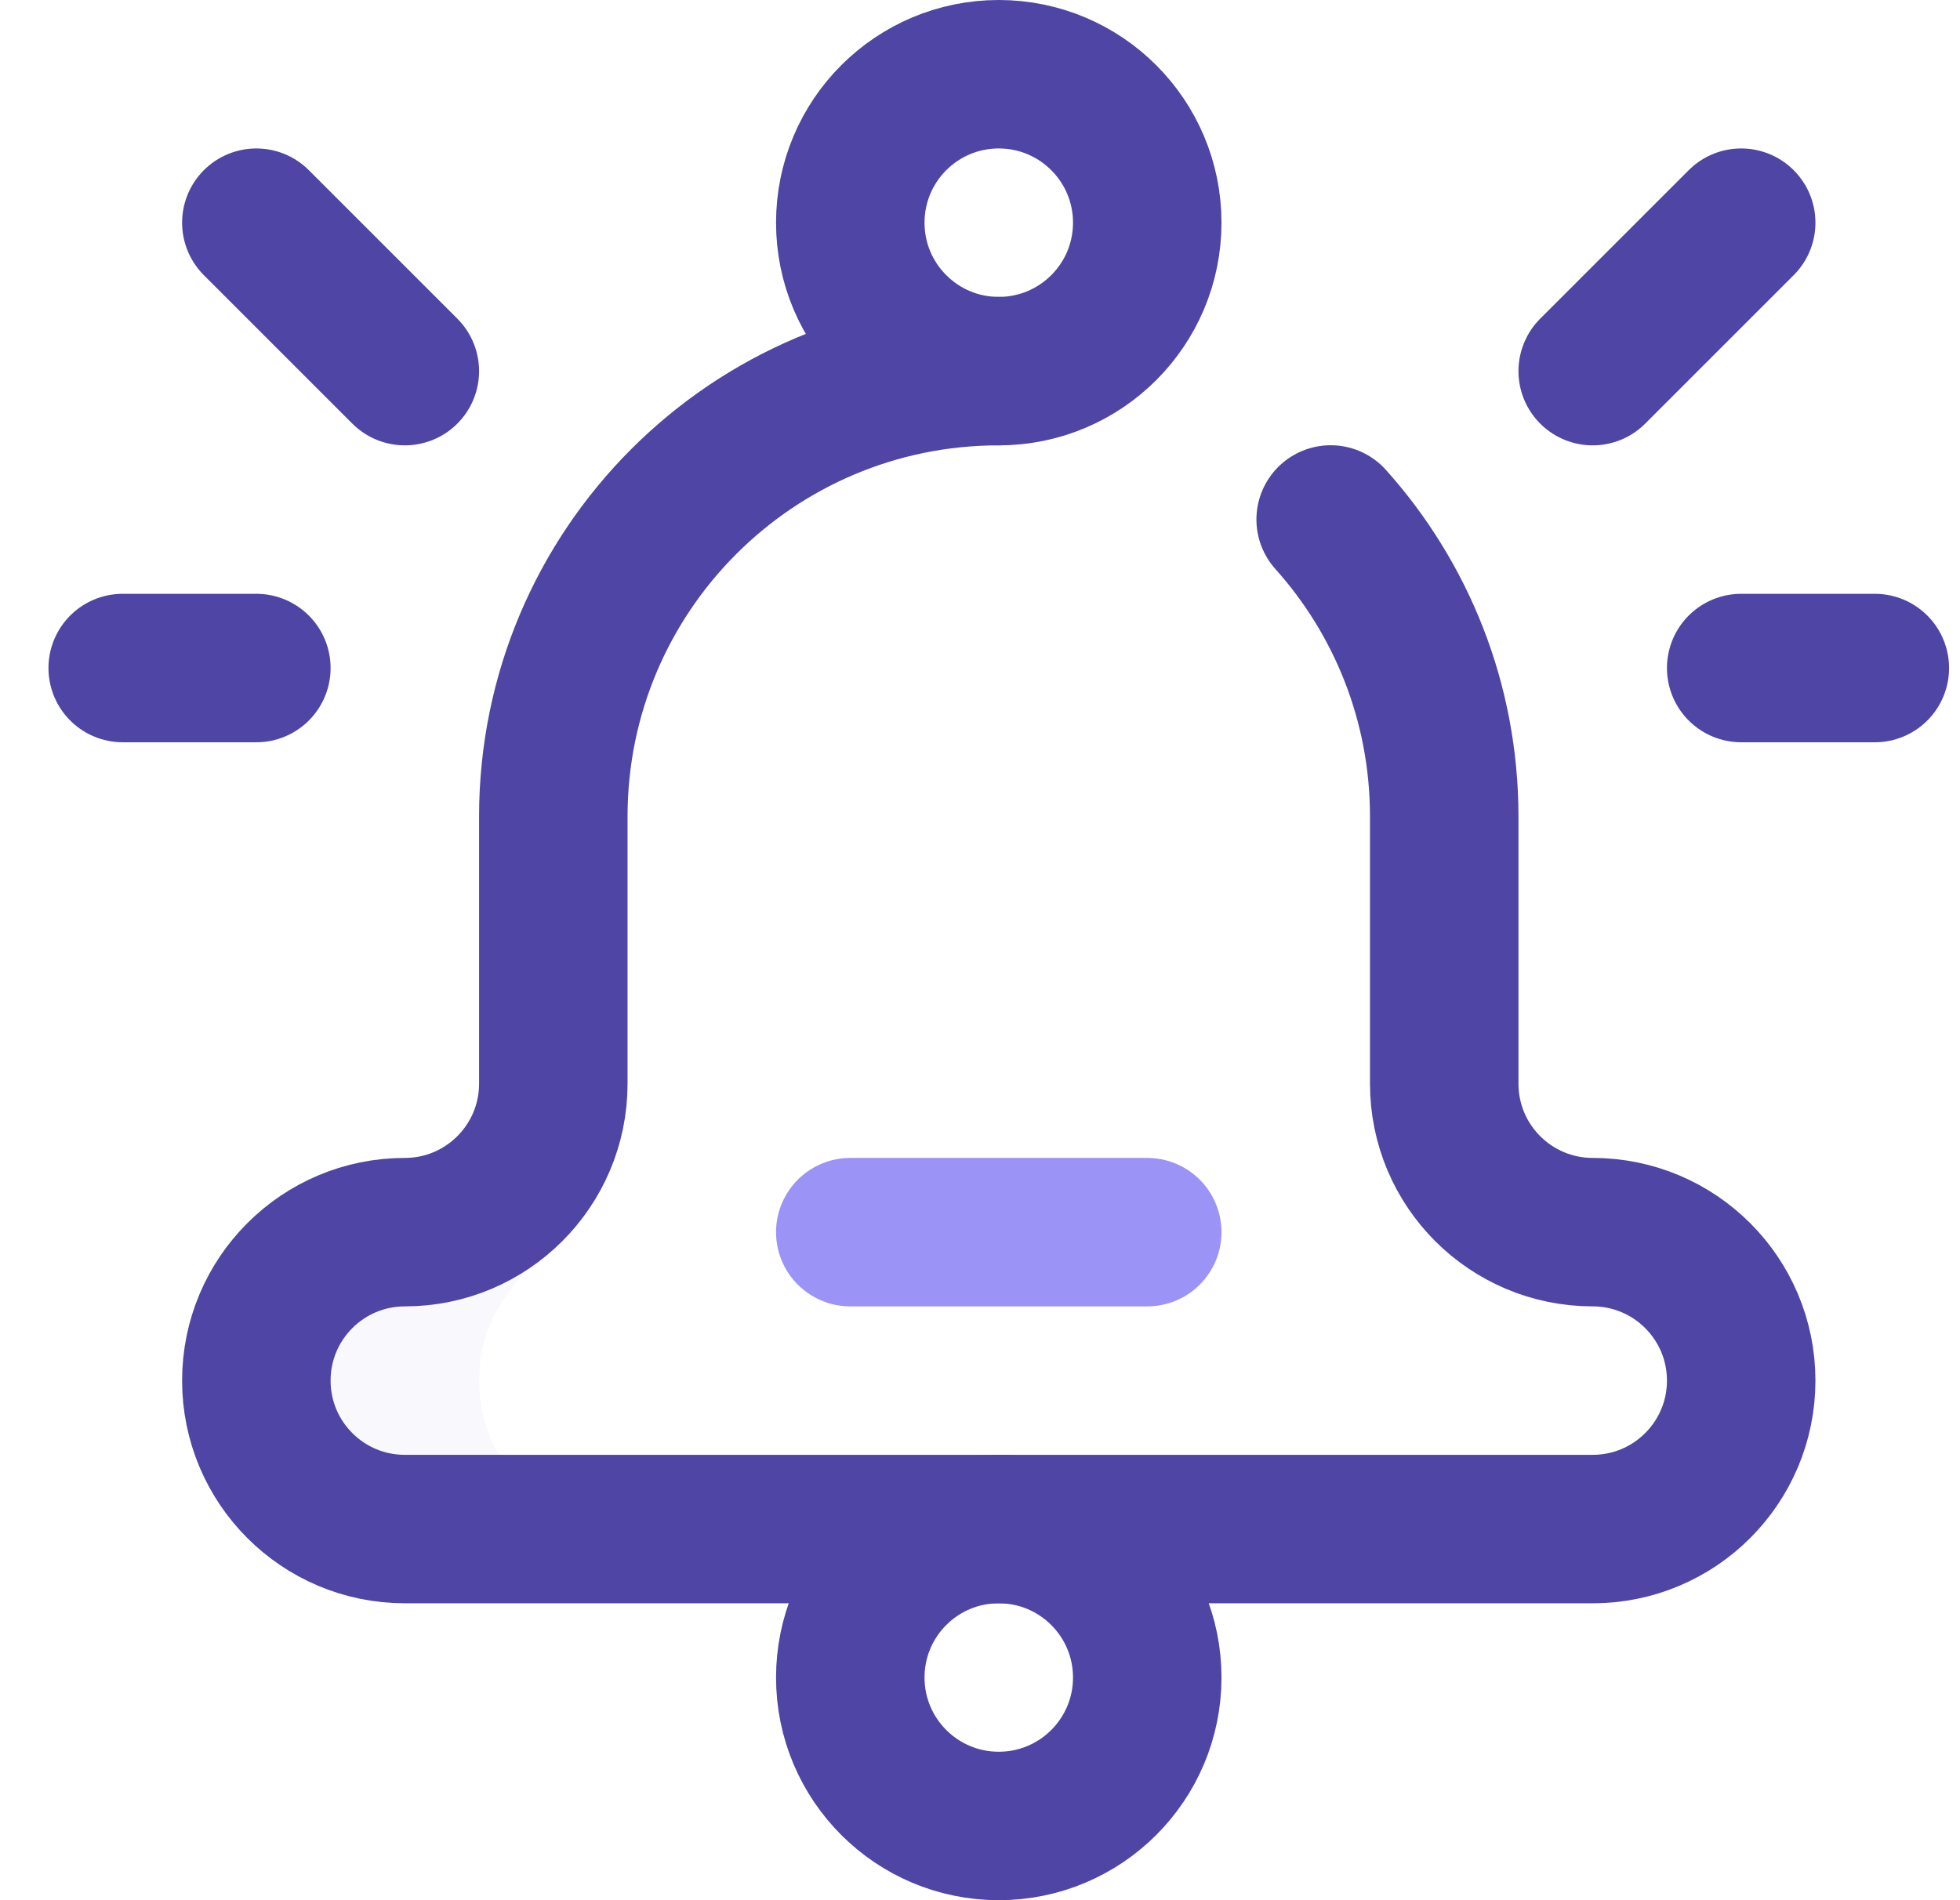 <svg width="33" height="32" viewBox="0 0 33 32" fill="none" xmlns="http://www.w3.org/2000/svg">
<g clip-path="url(#clip0_4139_1650)">
<path d="M8.066 23.25C8.066 22.43 8.46 21.703 9.069 21.248C9.226 21.131 9.316 20.945 9.316 20.75H6.865C5.463 20.75 4.289 21.897 4.316 23.299C4.342 24.657 5.451 25.75 6.816 25.75H10.566C9.185 25.75 8.066 24.631 8.066 23.25Z" fill="#DDDEF5" fill-opacity="0.2"/>
<path d="M16.816 30.75C18.196 30.75 19.316 29.631 19.316 28.25C19.316 26.869 18.196 25.75 16.816 25.75C15.435 25.75 14.316 26.869 14.316 28.25C14.316 29.631 15.435 30.75 16.816 30.75Z" stroke="#4F45A4" stroke-width="2.5" stroke-miterlimit="10" stroke-linecap="round" stroke-linejoin="round"/>
<path d="M16.816 6.25C18.196 6.25 19.316 5.131 19.316 3.75C19.316 2.369 18.196 1.25 16.816 1.25C15.435 1.25 14.316 2.369 14.316 3.75C14.316 5.131 15.435 6.25 16.816 6.25Z" stroke="#4F45A4" stroke-width="2.5" stroke-miterlimit="10" stroke-linecap="round" stroke-linejoin="round"/>
<path d="M16.816 6.25C12.673 6.25 9.316 9.608 9.316 13.75V18.25C9.316 19.631 8.196 20.75 6.816 20.75C5.435 20.75 4.316 21.869 4.316 23.25C4.316 24.631 5.435 25.75 6.816 25.75H26.816C28.196 25.75 29.316 24.631 29.316 23.25C29.316 21.869 28.196 20.75 26.816 20.75C25.435 20.75 24.316 19.631 24.316 18.25V13.75C24.316 11.828 23.593 10.075 22.404 8.748" stroke="#4F45A4" stroke-width="2.5" stroke-miterlimit="10" stroke-linecap="round" stroke-linejoin="round"/>
<path d="M14.316 20.75H19.316" stroke="#9C93F6" stroke-width="2.5" stroke-miterlimit="10" stroke-linecap="round" stroke-linejoin="round"/>
<path d="M2.066 11.25H4.316" stroke="#4F45A4" stroke-width="2.5" stroke-miterlimit="10" stroke-linecap="round" stroke-linejoin="round"/>
<path d="M4.316 3.75L6.816 6.25" stroke="#4F45A4" stroke-width="2.5" stroke-miterlimit="10" stroke-linecap="round" stroke-linejoin="round"/>
<path d="M26.816 6.25L29.316 3.75" stroke="#4F45A4" stroke-width="2.5" stroke-miterlimit="10" stroke-linecap="round" stroke-linejoin="round"/>
<path d="M29.316 11.25H31.566" stroke="#4F45A4" stroke-width="2.5" stroke-miterlimit="10" stroke-linecap="round" stroke-linejoin="round"/>
</g>
<defs>
<clipPath id="clip0_4139_1650">
<rect width="32" height="32" fill="white" transform="translate(0.816)"/>
</clipPath>
</defs>
</svg>
